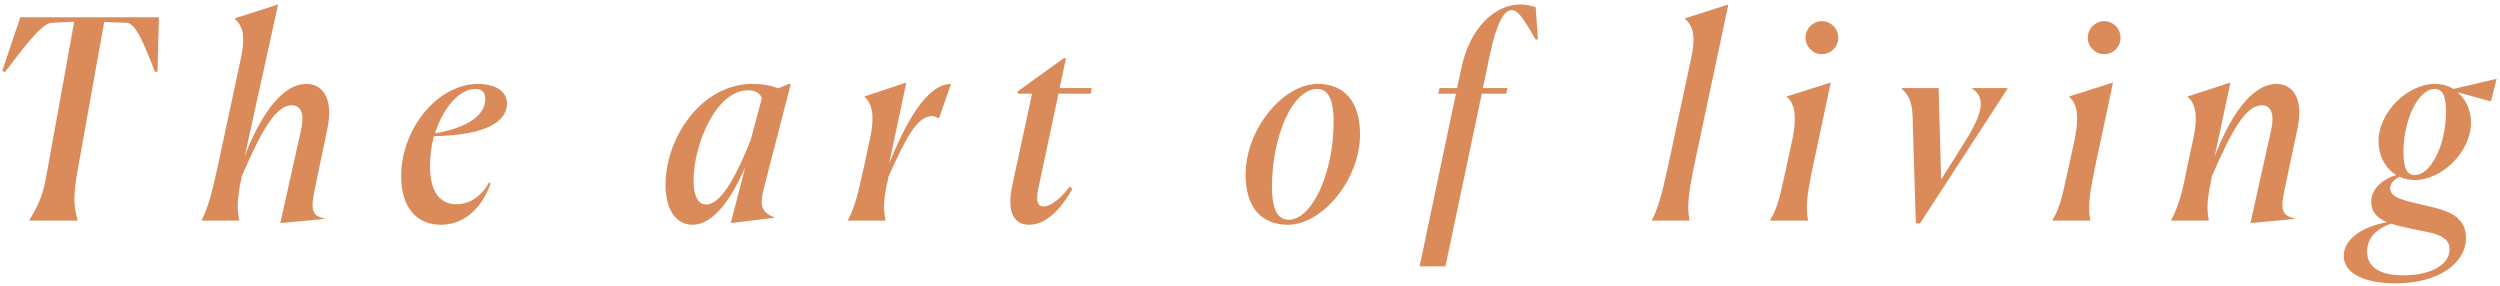 <?xml version="1.0" encoding="UTF-8"?>
<svg xmlns="http://www.w3.org/2000/svg" width="306" height="35" viewBox="0 0 306 35" fill="none">
  <path d="M3.61 27H9.492V26.932C8.948 24.892 9.016 23.838 9.458 21.084L12.756 2.69L15.51 2.792C16.7 2.792 17.89 6.09 18.978 8.81L19.284 8.742L19.454 2.112H2.488L0.278 8.674L0.618 8.81C2.522 6.362 4.97 2.894 6.296 2.792L9.084 2.656L5.752 21.084C5.31 23.77 4.8 24.926 3.61 26.932V27ZM36.86 15.848L34.31 27.306L39.716 26.796V26.728C37.846 26.388 38.084 25.198 38.73 22.206L40.09 15.644C40.804 12.108 39.546 10.272 37.506 10.272C34.412 10.272 31.76 14.386 29.958 19.112L34.038 0.548L28.734 2.248V2.316C30.06 3.404 29.89 5.24 29.448 7.314L26.592 20.642C25.946 23.532 25.47 25.436 24.688 26.932V27H29.278V26.932C28.972 25.436 29.074 24.11 29.516 21.968L29.584 21.594C32.032 15.916 33.766 12.89 35.704 12.89C36.962 12.89 37.234 14.114 36.86 15.848ZM53.962 27.51C56.58 27.51 58.858 25.776 60.048 22.478L59.878 22.308C58.79 24.246 57.328 24.994 55.866 24.994C54.166 24.994 52.636 23.94 52.636 20.268C52.636 19.01 52.806 17.82 53.112 16.664C59.776 16.562 62.054 14.726 62.054 12.686C62.054 10.68 59.776 10.272 58.518 10.272C53.52 10.272 49.1 15.814 49.1 21.56C49.1 25.402 51.004 27.51 53.962 27.51ZM58.178 10.884C58.994 10.884 59.402 11.292 59.402 12.142C59.402 13.298 58.552 15.406 53.248 16.324C54.234 13.162 56.24 10.884 58.178 10.884ZM91.219 20.438L89.451 27.306L94.755 26.66V26.592C92.919 25.878 92.987 24.858 93.701 22.24L96.795 10.272H96.557L95.231 10.816C94.381 10.442 93.327 10.272 92.103 10.272C85.745 10.272 81.461 17.004 81.461 22.58C81.461 25.674 82.753 27.51 84.759 27.51C87.377 27.51 89.587 24.212 91.219 20.438ZM86.425 25.028C85.915 25.028 84.895 24.756 84.895 22.036C84.895 17.718 87.649 11.054 91.525 11.054C92.341 11.054 92.953 11.292 93.259 12.006L91.865 17.208C90.403 20.778 88.465 25.028 86.425 25.028ZM103.791 26.932V27H108.381V26.932C108.075 25.436 108.177 24.11 108.687 21.968L108.755 21.594C110.931 16.766 112.291 14.216 114.059 14.216C114.297 14.216 114.569 14.284 114.807 14.454H114.943L116.405 10.272C113.345 10.272 110.727 15.338 108.823 20.03L110.931 10.102L105.831 11.802V11.87C106.817 12.72 107.055 14.386 106.511 16.868L105.695 20.642C105.049 23.532 104.709 25.198 103.791 26.932ZM125.989 27.51C127.893 27.51 129.763 25.81 131.259 23.09L130.919 22.852C130.205 23.838 128.811 25.266 127.723 25.266C127.077 25.266 126.703 24.824 127.145 22.818L129.559 11.462H133.503L133.639 10.782H129.695L130.477 7.144H130.171L124.561 11.19V11.462H126.329L123.881 22.784C123.133 26.456 124.425 27.51 125.989 27.51ZM166.467 16.426C166.467 12.618 164.699 10.272 161.299 10.272C157.049 10.272 152.459 15.814 152.459 21.39C152.459 25.164 154.227 27.51 157.627 27.51C161.877 27.51 166.467 21.968 166.467 16.426ZM155.689 22.92C155.689 16.562 158.239 10.884 161.231 10.884C162.693 10.884 163.237 12.448 163.237 14.862C163.237 21.22 160.585 26.898 157.729 26.898C156.267 26.898 155.689 25.334 155.689 22.92ZM178.21 11.462L173.756 32.61H176.918L181.372 11.462H184.364L184.5 10.782H181.508L182.324 6.872C183.106 3.098 184.024 1.228 185.044 1.228C185.928 1.228 186.846 2.928 187.968 4.866L188.24 4.798L187.968 0.888C187.594 0.752 186.914 0.548 186.064 0.548C182.97 0.548 179.876 3.472 178.89 8.266L178.346 10.782H176.204L176.034 11.462H178.21ZM202.2 27H206.79V26.932C206.518 25.402 206.586 24.11 207.3 20.574L211.55 0.548L206.246 2.248V2.316C207.572 3.404 207.402 5.24 206.96 7.314L204.104 20.642C203.458 23.532 202.982 25.436 202.2 26.932V27ZM225.003 4.628C225.003 3.506 224.119 2.588 222.997 2.588C221.909 2.588 220.991 3.506 220.991 4.628C220.991 5.716 221.909 6.634 222.997 6.634C224.119 6.634 225.003 5.716 225.003 4.628ZM216.673 26.932V27H221.297V26.932C221.025 25.47 221.127 24.076 221.841 20.642L224.085 10.102L218.713 11.802V11.87C219.699 12.652 219.937 14.318 219.427 16.868L218.611 20.642C217.965 23.532 217.659 25.334 216.673 26.932ZM234.127 15.304L234.501 27.34H235.011L245.721 10.85V10.782H241.403V10.85C243.069 11.938 242.763 13.842 240.315 17.65L237.595 21.968L237.289 10.782H232.767V10.85C233.855 11.836 234.127 12.822 234.127 15.304ZM259.555 4.628C259.555 3.506 258.671 2.588 257.549 2.588C256.461 2.588 255.543 3.506 255.543 4.628C255.543 5.716 256.461 6.634 257.549 6.634C258.671 6.634 259.555 5.716 259.555 4.628ZM251.225 26.932V27H255.849V26.932C255.577 25.47 255.679 24.076 256.393 20.642L258.637 10.102L253.265 11.802V11.87C254.251 12.652 254.489 14.318 253.979 16.868L253.163 20.642C252.517 23.532 252.211 25.334 251.225 26.932ZM278.003 15.848L275.453 27.306L280.859 26.796V26.728C278.955 26.354 279.193 25.198 279.839 22.206L281.233 15.644C281.947 12.108 280.689 10.272 278.649 10.272C275.521 10.272 272.869 14.454 271.067 19.18L273.005 10.102L267.769 11.802V11.87C268.789 12.686 269.027 14.352 268.483 16.868L267.667 20.642C267.123 23.532 266.681 25.164 265.763 26.932V27H270.353V26.932C270.047 25.436 270.217 24.11 270.659 21.968L270.727 21.594C273.175 15.916 274.909 12.89 276.847 12.89C278.071 12.89 278.377 14.114 278.003 15.848ZM294.187 18.568C294.187 14.624 296.023 10.884 297.995 10.884C299.049 10.884 299.389 11.836 299.389 13.74C299.389 17.684 297.553 21.424 295.581 21.424C294.527 21.424 294.187 20.472 294.187 18.568ZM301.837 29.108C301.837 26.15 298.947 25.64 296.635 25.096C294.289 24.552 292.555 24.212 292.555 23.056C292.555 22.512 292.929 22.036 293.711 21.628C294.255 21.9 294.867 22.036 295.581 22.036C298.879 22.036 302.449 18.602 302.449 14.998C302.449 13.536 301.871 12.21 300.817 11.292L304.761 12.38H304.897L305.577 9.694L305.543 9.66L300.307 10.884C299.661 10.51 298.913 10.272 297.995 10.272C294.731 10.272 291.127 13.706 291.127 17.31C291.127 18.976 291.909 20.574 293.303 21.424C291.773 21.866 290.243 23.022 290.243 24.688C290.243 26.014 290.991 26.694 292.181 27.204C289.494 27.646 286.876 29.108 286.876 31.318C286.876 33.596 289.665 34.684 293.201 34.684C298.471 34.684 301.837 32.236 301.837 29.108ZM294.187 33.698C291.025 33.698 289.733 32.542 289.733 30.774C289.733 29.176 290.787 28.02 292.691 27.374C293.507 27.68 294.459 27.816 295.377 28.054C297.655 28.496 299.831 28.734 299.831 30.502C299.831 32.372 297.621 33.698 294.187 33.698Z" fill="#DB8B5A"></path>
</svg>
